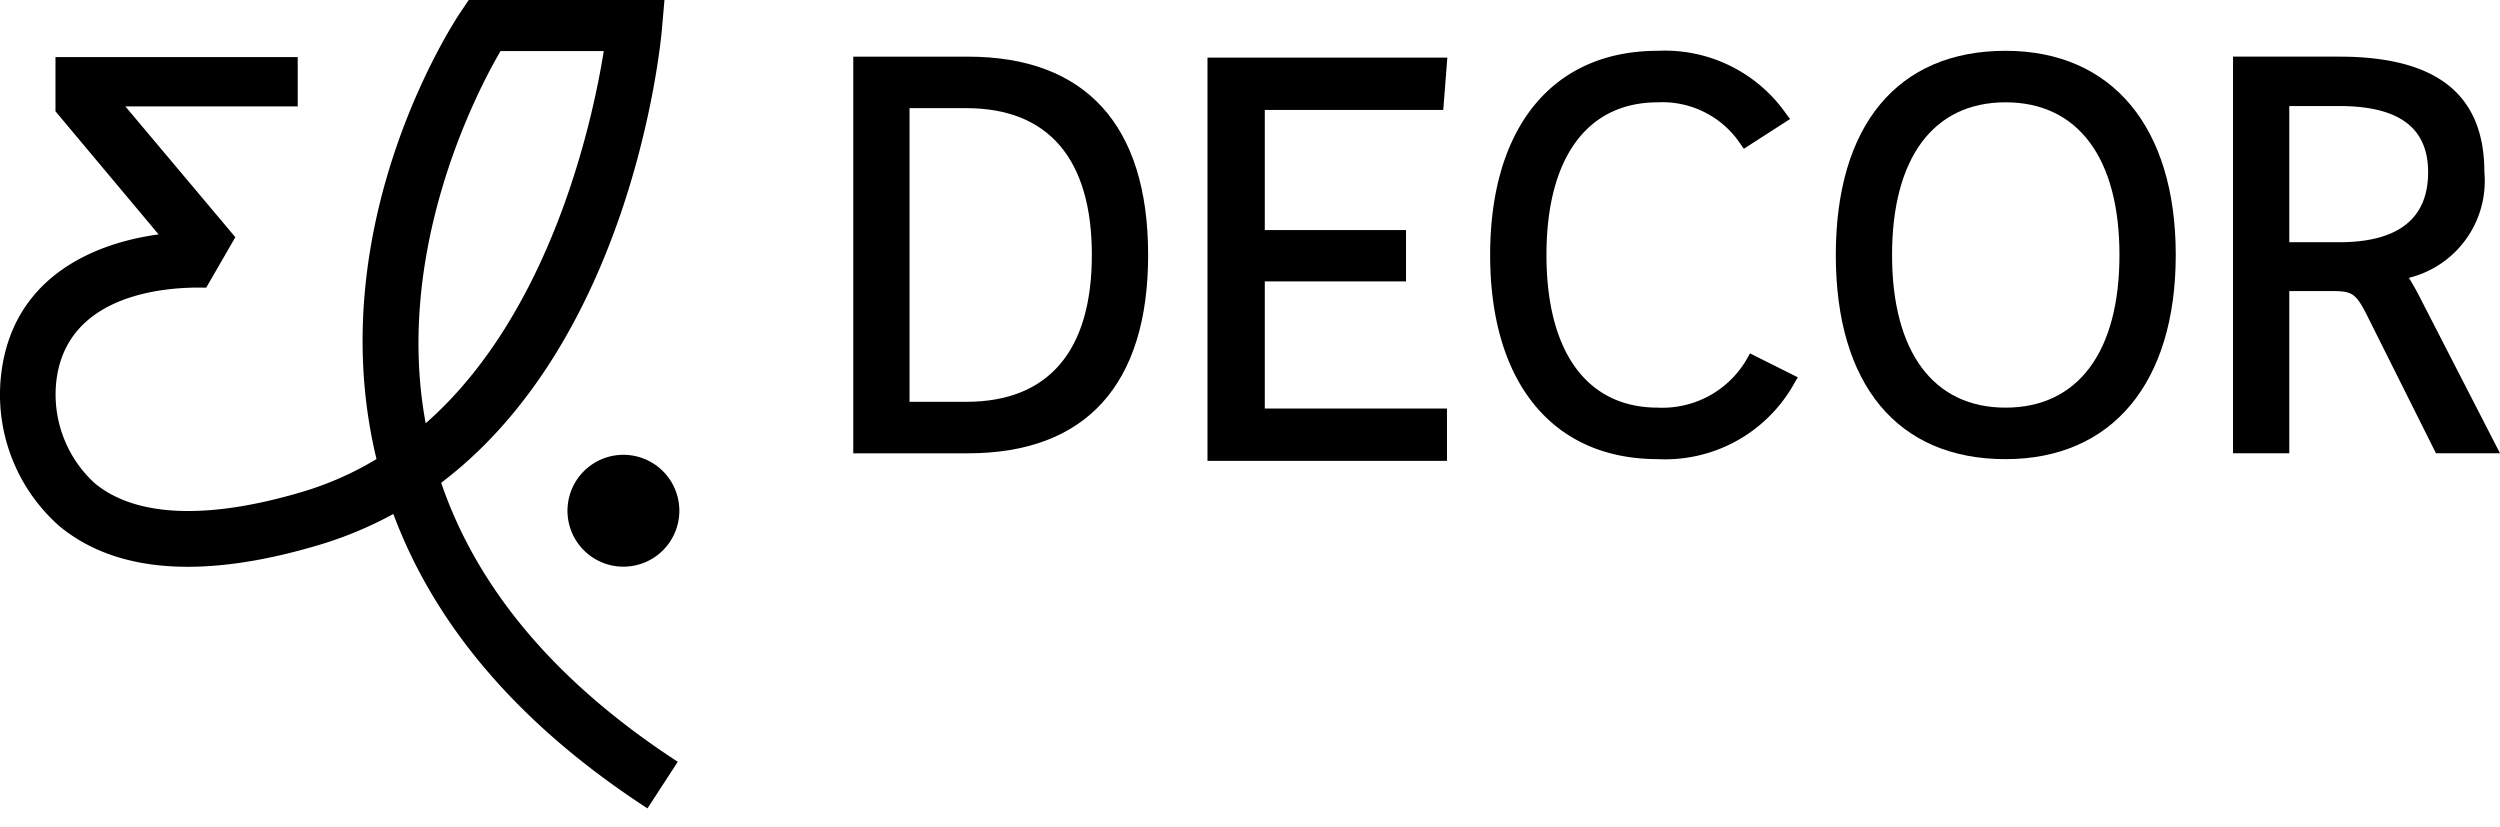 <?xml version="1.0" encoding="UTF-8"?> <svg xmlns="http://www.w3.org/2000/svg" xmlns:xlink="http://www.w3.org/1999/xlink" width="130" height="43" viewBox="0 0 130 43"><defs><clipPath id="clip-path"><path id="Pfad_3" data-name="Pfad 3" d="M0-54.357H130V-96.39H0Z" transform="translate(0 96.39)"></path></clipPath></defs><g id="Gruppe_16" data-name="Gruppe 16" transform="translate(0 96.39)"><g id="Gruppe_9" data-name="Gruppe 9" transform="translate(0 -96.39)" clip-path="url(#clip-path)"><g id="Gruppe_7" data-name="Gruppe 7" transform="translate(29.509 23.65)"><path id="Pfad_1" data-name="Pfad 1" d="M-7.522-3.761A2.908,2.908,0,0,1-10.431-.853a2.908,2.908,0,0,1-2.908-2.909A2.909,2.909,0,0,1-10.431-6.67,2.909,2.909,0,0,1-7.522-3.761" transform="translate(13.339 6.67)"></path></g><g id="Gruppe_8" data-name="Gruppe 8" transform="translate(44.366 2.946)"><path id="Pfad_2" data-name="Pfad 2" d="M-7.7,0h-5.957V20.626H-7.7c6.134,0,9.376-3.567,9.376-10.313S-1.57,0-7.7,0m-3.031,2.678h2.948c4.273,0,6.532,2.64,6.532,7.635s-2.258,7.635-6.532,7.635h-2.948Z" transform="translate(13.661)"></path></g></g><g id="Gruppe_10" data-name="Gruppe 10" transform="translate(62.79 -93.395)"><path id="Pfad_4" data-name="Pfad 4" d="M-15.393-3.419l.212-2.723H-27.653V14.829H-15.2V12.106h-9.474V5.495h7.344V2.828h-7.344V-3.419Z" transform="translate(27.653 6.142)"></path></g><g id="Gruppe_15" data-name="Gruppe 15" transform="translate(0 -96.39)" clip-path="url(#clip-path)"><g id="Gruppe_11" data-name="Gruppe 11" transform="translate(77.485 2.642)"><path id="Pfad_5" data-name="Pfad 5" d="M-17.3-20.647a5.066,5.066,0,0,1-4.667,2.59c-3.678,0-5.788-2.894-5.788-7.938s2.11-7.938,5.788-7.938a4.883,4.883,0,0,1,4.324,2.2l.154.214,2.4-1.545-.18-.239a7.693,7.693,0,0,0-6.7-3.309c-5.457,0-8.714,3.969-8.714,10.617s3.258,10.616,8.714,10.616a7.681,7.681,0,0,0,7.132-4l.151-.256-2.486-1.244Z" transform="translate(30.686 36.612)"></path></g><g id="Gruppe_12" data-name="Gruppe 12" transform="translate(95.462 2.642)"><path id="Pfad_6" data-name="Pfad 6" d="M-11.412,0c-5.608,0-8.825,3.87-8.825,10.617s3.216,10.617,8.825,10.617c5.543,0,8.852-3.969,8.852-10.617S-5.869,0-11.412,0m0,18.555c-3.748,0-5.9-2.894-5.9-7.939s2.15-7.938,5.9-7.938c3.765,0,5.925,2.893,5.925,7.938s-2.16,7.939-5.925,7.939" transform="translate(20.237)"></path></g><g id="Gruppe_13" data-name="Gruppe 13" transform="translate(116.116 2.945)"><path id="Pfad_7" data-name="Pfad 7" d="M-12.407-15.878c-.154-.288-.308-.551-.447-.776a5.187,5.187,0,0,0,3.925-5.49c0-4.045-2.472-6.012-7.557-6.012H-22V-7.53h2.926v-8.436h2.149c1.119,0,1.3.075,1.929,1.336l3.55,7.1h3.329Zm-6.667-9.709h2.589c3.116,0,4.63,1.126,4.63,3.444,0,2.414-1.558,3.638-4.63,3.638h-2.589Z" transform="translate(22.001 28.156)"></path></g><g id="Gruppe_14" data-name="Gruppe 14" transform="translate(0 0)"><path id="Pfad_8" data-name="Pfad 8" d="M-29.672-32.464C-19.733-40-18.268-55.236-18.2-56l.138-1.572H-28.237l-.43.636c-.286.423-6.972,10.5-4.575,22.316q.094.464.205.923A16.642,16.642,0,0,1-36.867-32c-4.952,1.477-8.7,1.323-10.826-.443a6.26,6.26,0,0,1-2-5.236c.5-4.771,6.044-4.983,7.8-4.929l1.516-2.626-5.719-6.8h8.962V-54.6H-49.73v2.821l5.362,6.4c-3.571.484-7.68,2.371-8.2,7.4a9.112,9.112,0,0,0,3.033,7.762c2.95,2.447,7.492,2.78,13.5.989a19.911,19.911,0,0,0,3.874-1.614c2.191,5.886,6.62,11.023,13.214,15.31l1.576-2.424c-6.281-4.084-10.406-8.954-12.3-14.5m3.083-22.455h5.368c-.6,3.775-2.8,13.691-9.26,19.354-1.64-8.874,2.569-17.094,3.892-19.354" transform="translate(52.615 57.568)"></path></g></g></g></svg> 